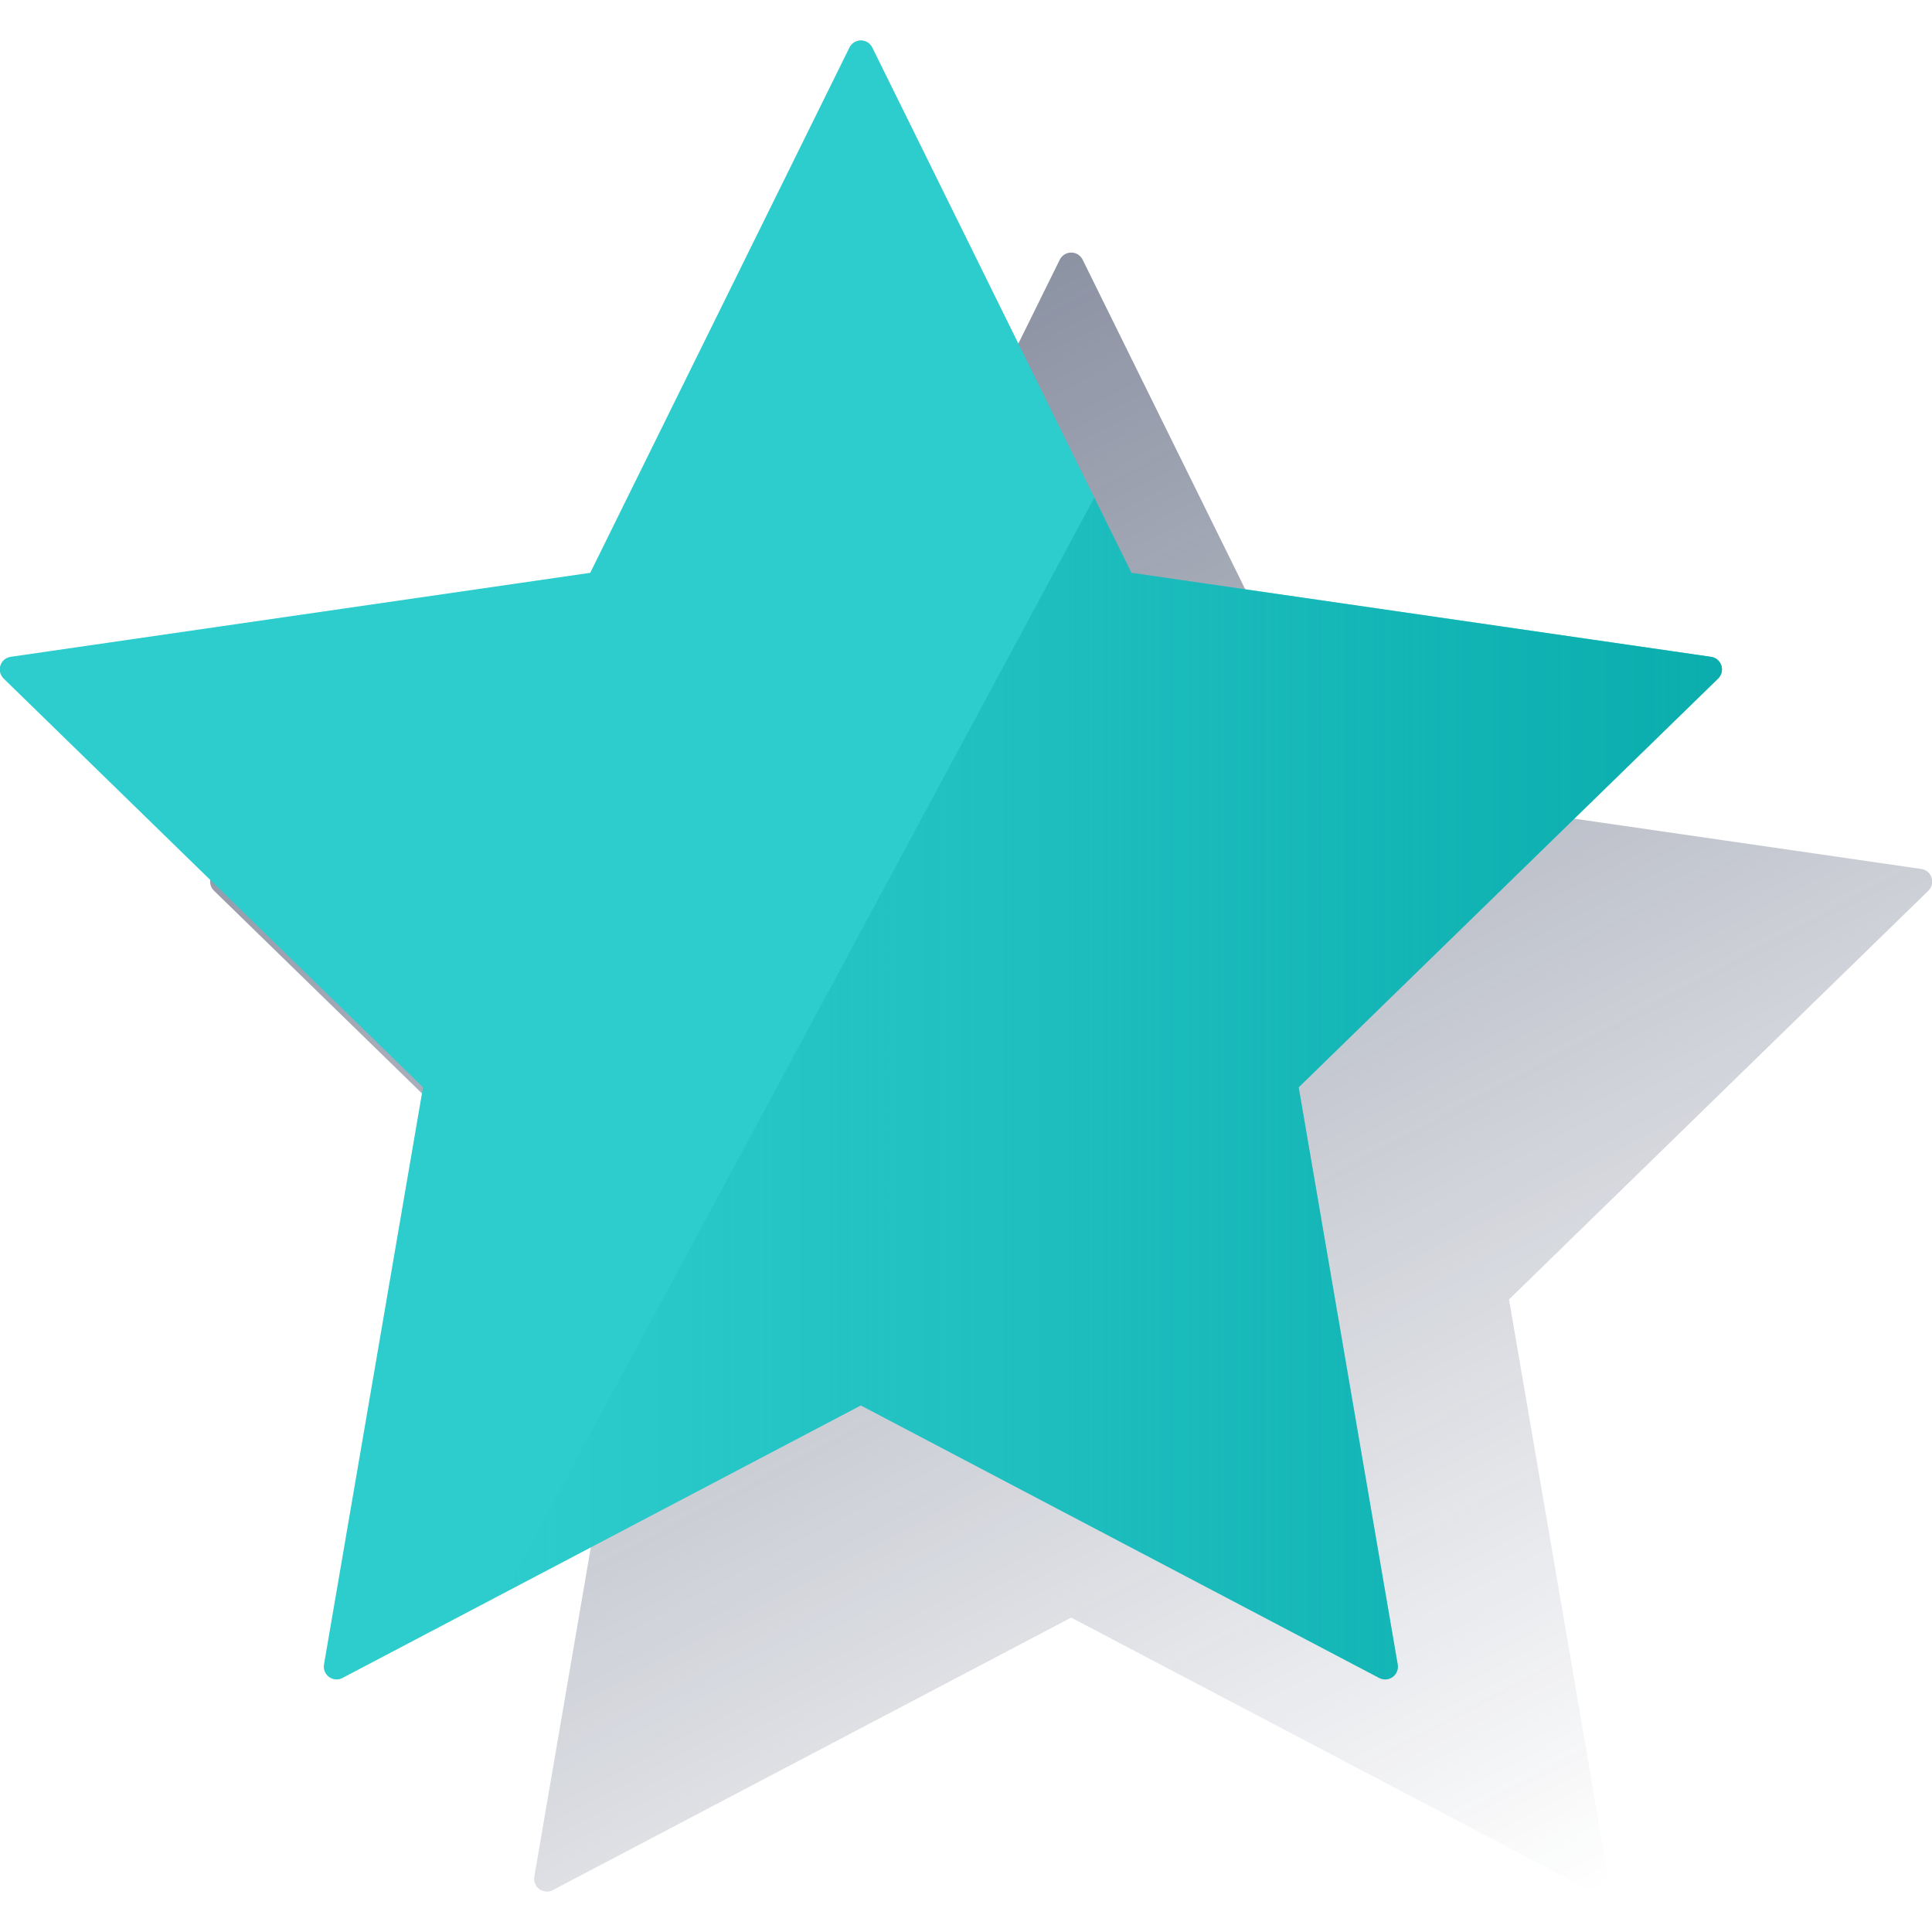 <svg width="600" height="600" viewBox="0 0 600 600" fill="none" xmlns="http://www.w3.org/2000/svg"><g clip-path="url(#clip0_1947_3770)"><path d="M336.201 80.602L416.702 243.778L596.691 269.866C597.419 269.972 598.104 270.279 598.668 270.753C599.231 271.227 599.651 271.849 599.88 272.549C600.108 273.249 600.137 273.999 599.962 274.715C599.788 275.43 599.417 276.082 598.891 276.598L468.639 403.556L499.391 582.833C499.514 583.559 499.432 584.305 499.154 584.987C498.876 585.669 498.413 586.26 497.817 586.693C497.221 587.126 496.516 587.384 495.782 587.437C495.047 587.491 494.312 587.338 493.66 586.996L332.657 502.358L171.667 586.996C171.015 587.338 170.28 587.491 169.545 587.437C168.811 587.384 168.106 587.126 167.51 586.693C166.914 586.26 166.451 585.669 166.173 584.987C165.895 584.305 165.813 583.559 165.936 582.833L196.687 403.556L66.436 276.598C65.91 276.083 65.539 275.432 65.364 274.718C65.189 274.003 65.216 273.254 65.443 272.554C65.671 271.855 66.089 271.232 66.65 270.757C67.212 270.282 67.895 269.974 68.623 269.866L248.624 243.778L329.113 80.668C329.433 80.003 329.933 79.442 330.555 79.047C331.178 78.652 331.899 78.439 332.636 78.432C333.374 78.425 334.098 78.625 334.728 79.008C335.358 79.391 335.868 79.944 336.201 80.602Z" fill="url(#paint0_linear_1947_3770)"/><path d="M270.881 14.716L351.382 177.893L531.37 203.98C532.099 204.086 532.784 204.393 533.347 204.867C533.911 205.342 534.331 205.964 534.559 206.664C534.788 207.364 534.817 208.114 534.642 208.829C534.467 209.544 534.096 210.197 533.571 210.713L403.319 337.67L434.071 516.947C434.194 517.673 434.112 518.419 433.834 519.101C433.556 519.784 433.093 520.374 432.497 520.807C431.901 521.24 431.196 521.498 430.461 521.552C429.727 521.605 428.992 521.452 428.339 521.11L267.337 436.472L106.347 521.11C105.695 521.452 104.96 521.605 104.225 521.552C103.49 521.498 102.785 521.24 102.189 520.807C101.593 520.374 101.13 519.784 100.852 519.101C100.574 518.419 100.492 517.673 100.616 516.947L131.367 337.67L1.115 210.713C0.59 210.198 0.219 209.546 0.044 208.832C-0.132 208.117 -0.104 207.368 0.123 206.669C0.35 205.969 0.768 205.347 1.33 204.872C1.892 204.397 2.575 204.088 3.303 203.98L183.304 177.893L263.792 14.782C264.113 14.118 264.612 13.556 265.235 13.161C265.858 12.766 266.579 12.553 267.316 12.546C268.053 12.539 268.778 12.739 269.408 13.122C270.038 13.506 270.548 14.058 270.881 14.716Z" fill="#2DCCCD"/><path d="M531.372 203.981L351.384 177.894L339.855 154.534L156.797 494.59L267.325 436.473L428.341 521.112C428.993 521.454 429.728 521.606 430.463 521.553C431.197 521.499 431.902 521.242 432.498 520.809C433.094 520.376 433.557 519.785 433.835 519.103C434.113 518.421 434.195 517.675 434.072 516.948L403.321 337.671L533.612 210.714C534.138 210.195 534.509 209.54 534.681 208.822C534.854 208.103 534.822 207.351 534.589 206.65C534.356 205.949 533.931 205.327 533.362 204.856C532.793 204.384 532.104 204.081 531.372 203.981Z" fill="url(#paint1_linear_1947_3770)"/></g><defs><linearGradient id="paint0_linear_1947_3770" x1="226.49" y1="134.318" x2="473.831" y2="599.5" gradientUnits="userSpaceOnUse"><stop stop-color="#192647" stop-opacity="0.5" offset="0"/><stop offset="1" stop-color="#192647" stop-opacity="0"/></linearGradient><linearGradient id="paint1_linear_1947_3770" x1="534.771" y1="338.014" x2="156.81" y2="338.014" gradientUnits="userSpaceOnUse"><stop stop-color="#02A5A5" stop-opacity="0.8" offset="0"/><stop offset="1" stop-color="#02A5A5" stop-opacity="0"/></linearGradient><clipPath id="clip0_1947_3770"><rect width="600" height="600" fill="white"/></clipPath></defs></svg>